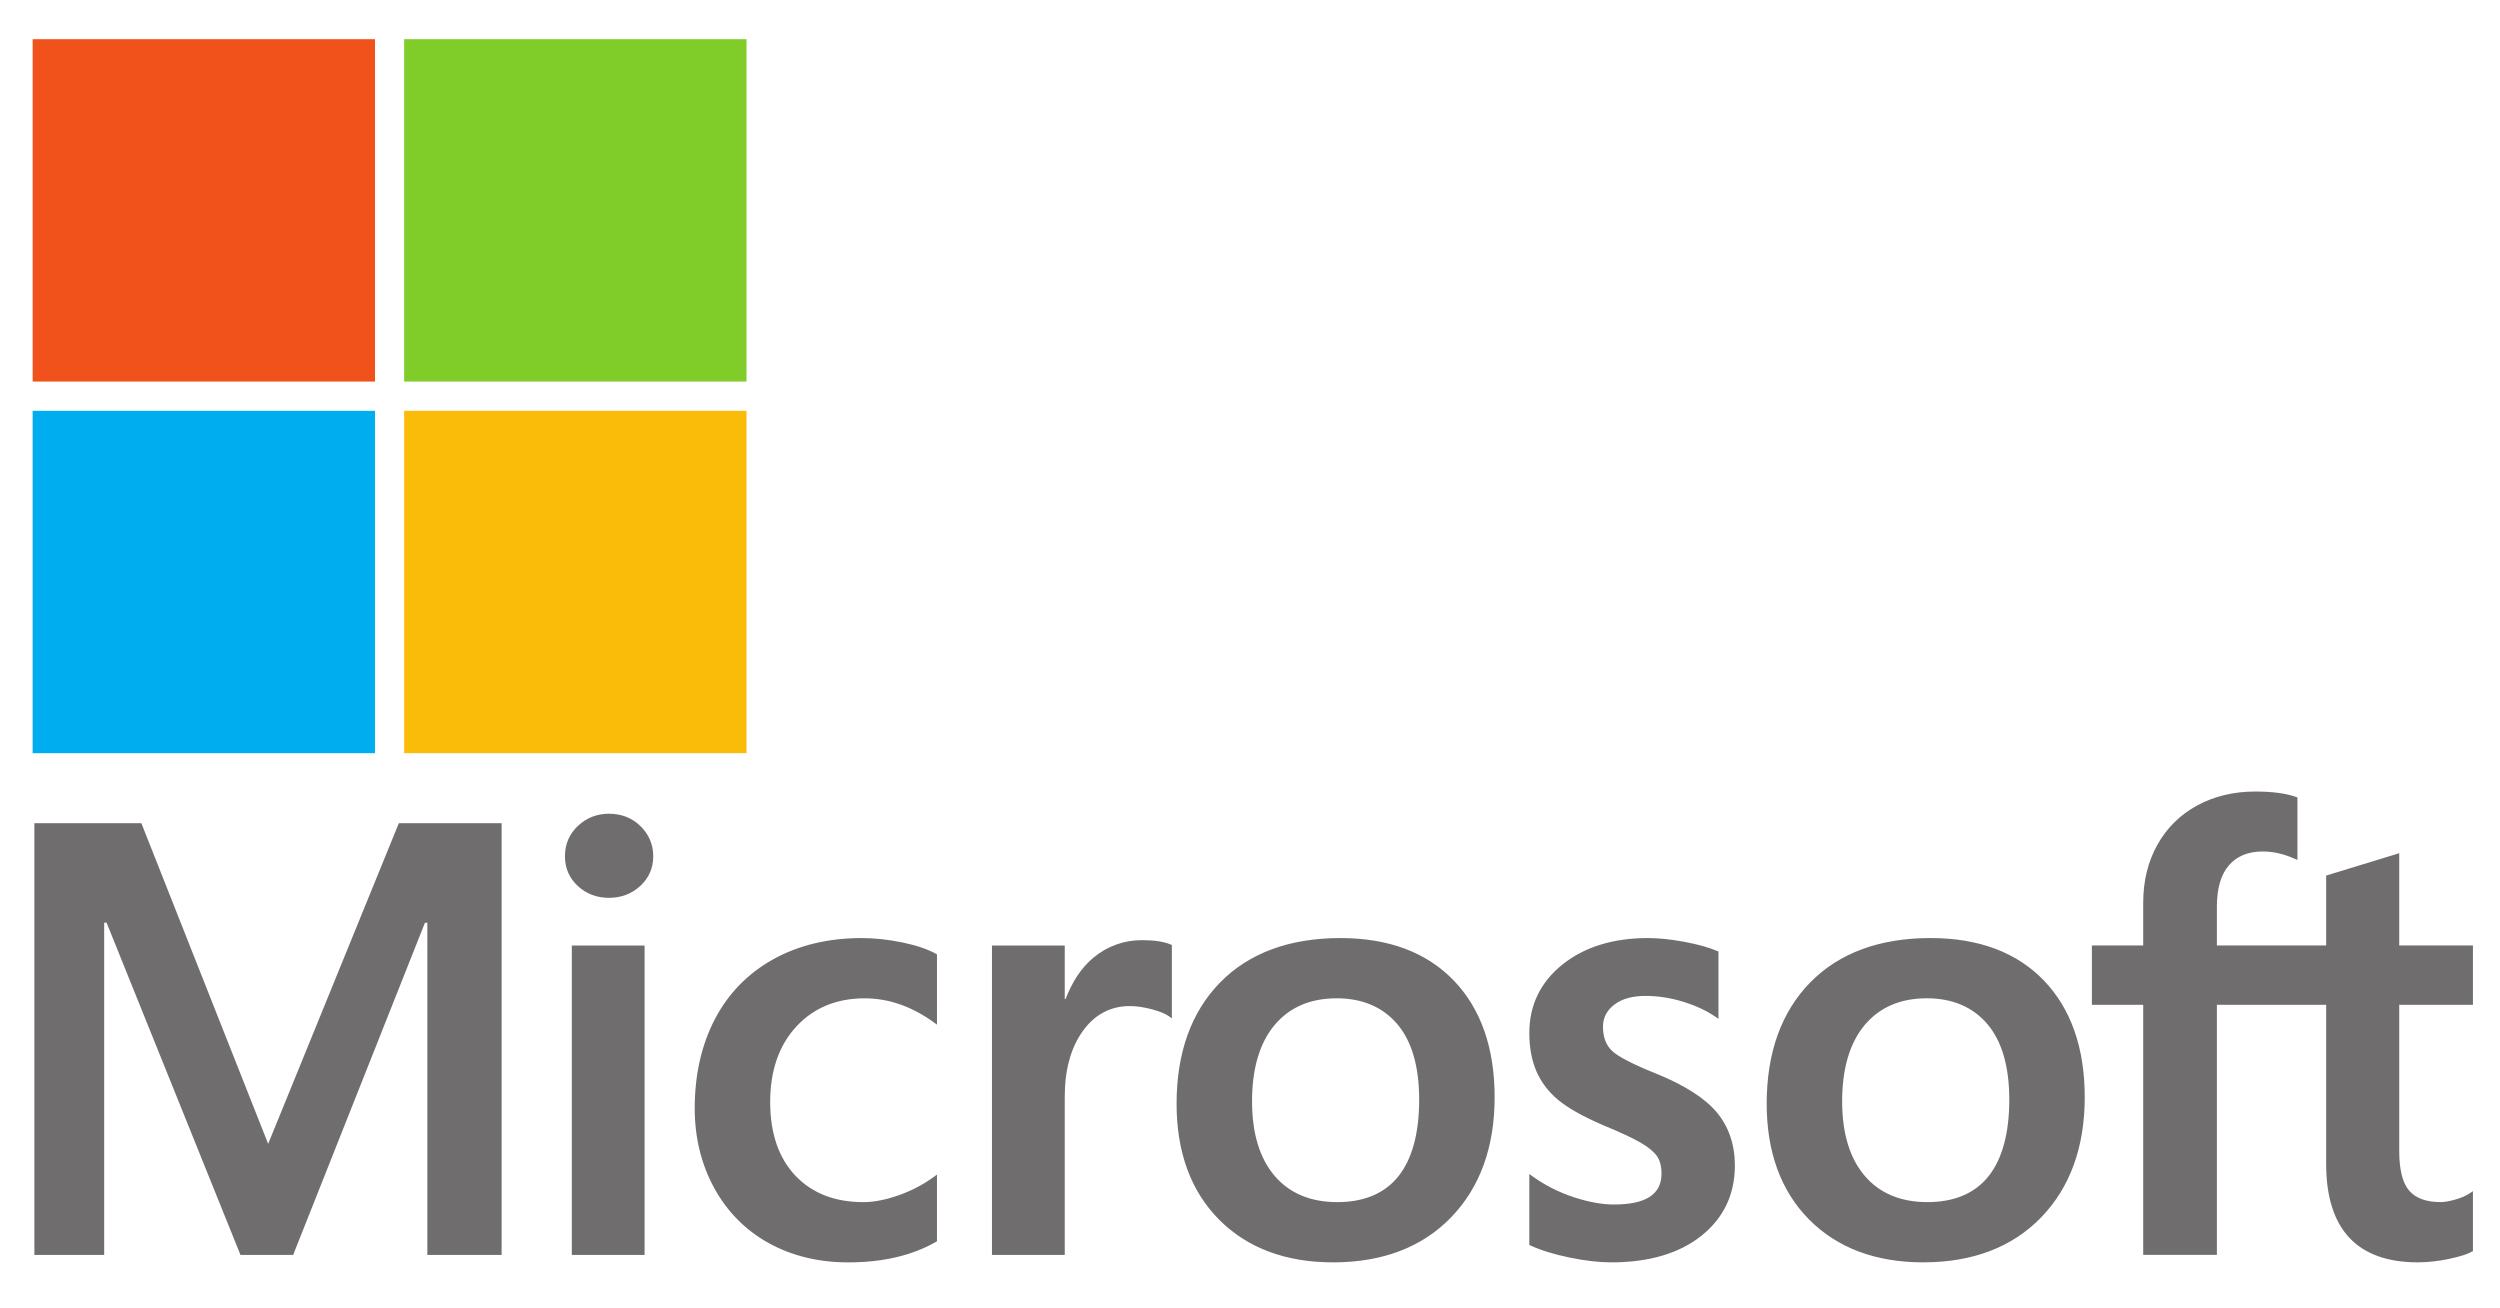 <?xml version="1.0" encoding="UTF-8" standalone="no"?>
<svg xmlns:dc="http://purl.org/dc/elements/1.1/" xmlns:cc="http://creativecommons.org/ns#" xmlns:rdf="http://www.w3.org/1999/02/22-rdf-syntax-ns#" xmlns:svg="http://www.w3.org/2000/svg" xmlns="http://www.w3.org/2000/svg" xmlns:sodipodi="http://sodipodi.sourceforge.net/DTD/sodipodi-0.dtd" xmlns:inkscape="http://www.inkscape.org/namespaces/inkscape" version="1.1" width="765.75" height="400.7" id="svg5358" inkscape:version="0.48.4 r9939" sodipodi:docname="Microsoft.svg">
  <title id="title3007">Microsoft</title>
  <sodipodi:namedview pagecolor="#ffffff" bordercolor="#666666" borderopacity="1" objecttolerance="10" gridtolerance="10" guidetolerance="10" inkscape:pageopacity="0" inkscape:pageshadow="2" inkscape:window-width="1024" inkscape:window-height="706" id="namedview3003" showgrid="false" fit-margin-bottom="0" inkscape:zoom="0.32212958" inkscape:cx="516.87274" inkscape:cy="110.3475" inkscape:window-x="-8" inkscape:window-y="-8" inkscape:window-maximized="1" inkscape:current-layer="svg5358"/>
  <defs id="defs5360"/>
  <path d="m 757.459,307.782 0,-18.18 -22.576,0 0,-28.264 -0.76,0.234 -21.205,6.487 -0.417,0.128 0,21.415 -33.469,0 0,-11.929 c 0,-5.555 1.242,-9.806 3.69,-12.641 2.431,-2.801 5.909,-4.225 10.342,-4.225 3.189,0 6.49,0.751 9.811,2.232 l 0.833,0.371 0,-19.146 -0.391,-0.144 c -3.099,-1.114 -7.315,-1.675 -12.539,-1.675 -6.585,0 -12.569,1.433 -17.786,4.272 -5.221,2.844 -9.329,6.904 -12.205,12.066 -2.868,5.156 -4.322,11.111 -4.322,17.701 l 0,13.116 -15.72,0 0,18.18 15.72,0 0,76.589 22.567,0 0,-76.589 33.469,0 0,48.671 c 0,20.045 9.455,30.204 28.101,30.204 3.065,0 6.289,-0.36 9.582,-1.064 3.351,-0.721 5.634,-1.442 6.978,-2.212 l 0.297,-0.175 0,-18.349 -0.917,0.608 c -1.225,0.818 -2.75,1.484 -4.539,1.979 -1.796,0.505 -3.296,0.759 -4.457,0.759 -4.369,0 -7.6,-1.177 -9.606,-3.5 -2.027,-2.344 -3.056,-6.444 -3.056,-12.178 l 0,-44.742 22.576,0 z m -167.112,60.422 c -8.191,0 -14.649,-2.716 -19.2,-8.066 -4.579,-5.378 -6.899,-13.044 -6.899,-22.784 0,-10.049 2.32,-17.914 6.901,-23.386 4.554,-5.436 10.95,-8.195 19.014,-8.195 7.825,0 14.054,2.635 18.515,7.836 4.485,5.228 6.76,13.03 6.76,23.196 0,10.291 -2.14,18.196 -6.36,23.484 -4.19,5.249 -10.491,7.915 -18.731,7.915 m 1.005,-80.885 c -15.627,0 -28.04,4.579 -36.889,13.61 -8.844,9.033 -13.329,21.531 -13.329,37.154 0,14.838 4.378,26.773 13.011,35.468 8.634,8.699 20.384,13.105 34.92,13.105 15.149,0 27.314,-4.643 36.16,-13.799 8.845,-9.148 13.326,-21.527 13.326,-36.785 0,-15.07 -4.205,-27.094 -12.502,-35.731 -8.301,-8.641 -19.977,-13.021 -34.697,-13.021 m -86.603,-5e-4 c -10.63,0 -19.422,2.719 -26.14,8.08 -6.758,5.393 -10.185,12.466 -10.185,21.025 0,4.449 0.74,8.401 2.196,11.752 1.465,3.364 3.732,6.324 6.744,8.809 2.99,2.465 7.603,5.048 13.717,7.674 5.139,2.115 8.973,3.905 11.408,5.315 2.38,1.381 4.07,2.771 5.024,4.124 0.926,1.324 1.397,3.135 1.397,5.372 0,6.366 -4.768,9.464 -14.579,9.464 -3.639,0 -7.79,-0.759 -12.338,-2.257 -4.55,-1.496 -8.801,-3.647 -12.634,-6.406 l -0.936,-0.671 0,21.726 0.344,0.16 c 3.194,1.474 7.219,2.716 11.964,3.695 4.736,0.979 9.039,1.478 12.777,1.478 11.535,0 20.824,-2.732 27.601,-8.125 6.821,-5.43 10.279,-12.67 10.279,-21.526 0,-6.388 -1.861,-11.866 -5.53,-16.284 -3.643,-4.383 -9.965,-8.405 -18.785,-11.961 -7.026,-2.82 -11.527,-5.161 -13.384,-6.957 -1.79,-1.736 -2.699,-4.191 -2.699,-7.3 0,-2.756 1.121,-4.964 3.425,-6.753 2.321,-1.798 5.551,-2.711 9.604,-2.711 3.76,0 7.607,0.594 11.432,1.758 3.824,1.164 7.181,2.723 9.985,4.63 l 0.921,0.63 0,-20.61 -0.354,-0.152 c -2.586,-1.109 -5.996,-2.058 -10.137,-2.828 -4.125,-0.762 -7.866,-1.149 -11.119,-1.149 m -95.157,80.885 c -8.189,0 -14.649,-2.716 -19.199,-8.066 -4.58,-5.378 -6.896,-13.041 -6.896,-22.784 0,-10.049 2.319,-17.914 6.901,-23.386 4.55,-5.436 10.945,-8.195 19.012,-8.195 7.822,0 14.051,2.635 18.514,7.836 4.485,5.228 6.76,13.03 6.76,23.196 0,10.291 -2.141,18.196 -6.361,23.484 -4.19,5.249 -10.489,7.915 -18.731,7.915 m 1.008,-80.885 c -15.631,0 -28.044,4.579 -36.889,13.61 -8.844,9.033 -13.331,21.531 -13.331,37.154 0,14.844 4.38,26.773 13.014,35.468 8.634,8.699 20.383,13.105 34.92,13.105 15.145,0 27.314,-4.643 36.16,-13.799 8.842,-9.148 13.326,-21.527 13.326,-36.785 0,-15.07 -4.206,-27.094 -12.505,-35.731 -8.304,-8.641 -19.977,-13.021 -34.695,-13.021 m -84.477,18.695 0,-16.411 -22.293,0 0,94.766 22.293,0 0,-48.476 c 0,-8.244 1.869,-15.015 5.556,-20.13 3.641,-5.054 8.494,-7.615 14.418,-7.615 2.007,0 4.261,0.331 6.702,0.986 2.416,0.651 4.166,1.357 5.199,2.101 l 0.936,0.679 0,-22.474 -0.361,-0.155 c -2.076,-0.882 -5.013,-1.327 -8.729,-1.327 -5.601,0 -10.615,1.8 -14.909,5.344 -3.769,3.115 -6.494,7.386 -8.576,12.713 l -0.236,0 z m -62.213,-18.695 c -10.226,0 -19.349,2.194 -27.109,6.516 -7.775,4.332 -13.787,10.519 -17.879,18.385 -4.072,7.848 -6.14,17.014 -6.14,27.235 0,8.954 2.005,17.171 5.968,24.413 3.965,7.254 9.578,12.929 16.681,16.865 7.094,3.931 15.293,5.925 24.37,5.925 10.594,0 19.639,-2.119 26.891,-6.295 l 0.292,-0.169 0,-20.422 -0.936,0.684 c -3.285,2.393 -6.956,4.303 -10.906,5.679 -3.94,1.375 -7.532,2.07 -10.681,2.07 -8.748,0 -15.769,-2.737 -20.866,-8.133 -5.109,-5.404 -7.699,-12.99 -7.699,-22.538 0,-9.607 2.701,-17.389 8.025,-23.131 5.306,-5.725 12.341,-8.629 20.907,-8.629 7.327,0 14.467,2.481 21.223,7.381 l 0.934,0.679 0,-21.519 -0.301,-0.17 c -2.542,-1.423 -6.009,-2.598 -10.314,-3.489 -4.285,-0.889 -8.476,-1.337 -12.46,-1.337 m -66.481,2.284 -22.293,0 0,94.766 22.293,0 0,-94.766 z m -10.919,-40.371 c -3.669,0 -6.869,1.249 -9.498,3.724 -2.64,2.482 -3.98,5.607 -3.98,9.295 0,3.63 1.324,6.697 3.938,9.114 2.598,2.409 5.808,3.63 9.54,3.63 3.731,0 6.954,-1.221 9.582,-3.626 2.646,-2.42 3.987,-5.487 3.987,-9.117 0,-3.559 -1.305,-6.652 -3.879,-9.195 -2.57,-2.538 -5.831,-3.824 -9.691,-3.824 m -55.62,33.38 0,101.757 22.75,0 0,-132.235 -31.486,0 -40.023,98.22 -38.839,-98.22 -32.769,0 0,132.235 21.379,0 0,-101.767 0.735,0 41.013,101.767 16.134,0 40.373,-101.757 0.734,0 z" id="path5056" style="fill:#706d6e;fill-opacity:1;fill-rule:nonzero;stroke:none" inkscape:connector-curvature="0"/>
  <path d="m 114.868,116.872 -104.868,0 0,-104.868 104.868,0 0,104.868 z" id="path5058" style="fill:#f1511b;fill-opacity:1;fill-rule:nonzero;stroke:none" inkscape:connector-curvature="0"/>
  <path d="m 228.654,116.872 -104.866,0 0,-104.868 104.866,0 0,104.868 z" id="path5060" style="fill:#80cc28;fill-opacity:1;fill-rule:nonzero;stroke:none" inkscape:connector-curvature="0"/>
  <path d="m 114.865,230.7 -104.865,0 0,-104.868 104.865,0 0,104.868 z" id="path5062" style="fill:#00adef;fill-opacity:1;fill-rule:nonzero;stroke:none" inkscape:connector-curvature="0"/>
  <path d="m 228.654,230.7 -104.866,0 0,-104.868 104.866,0 0,104.868 z" id="path5064" style="fill:#fbbc09;fill-opacity:1;fill-rule:nonzero;stroke:none" inkscape:connector-curvature="0"/>
</svg>